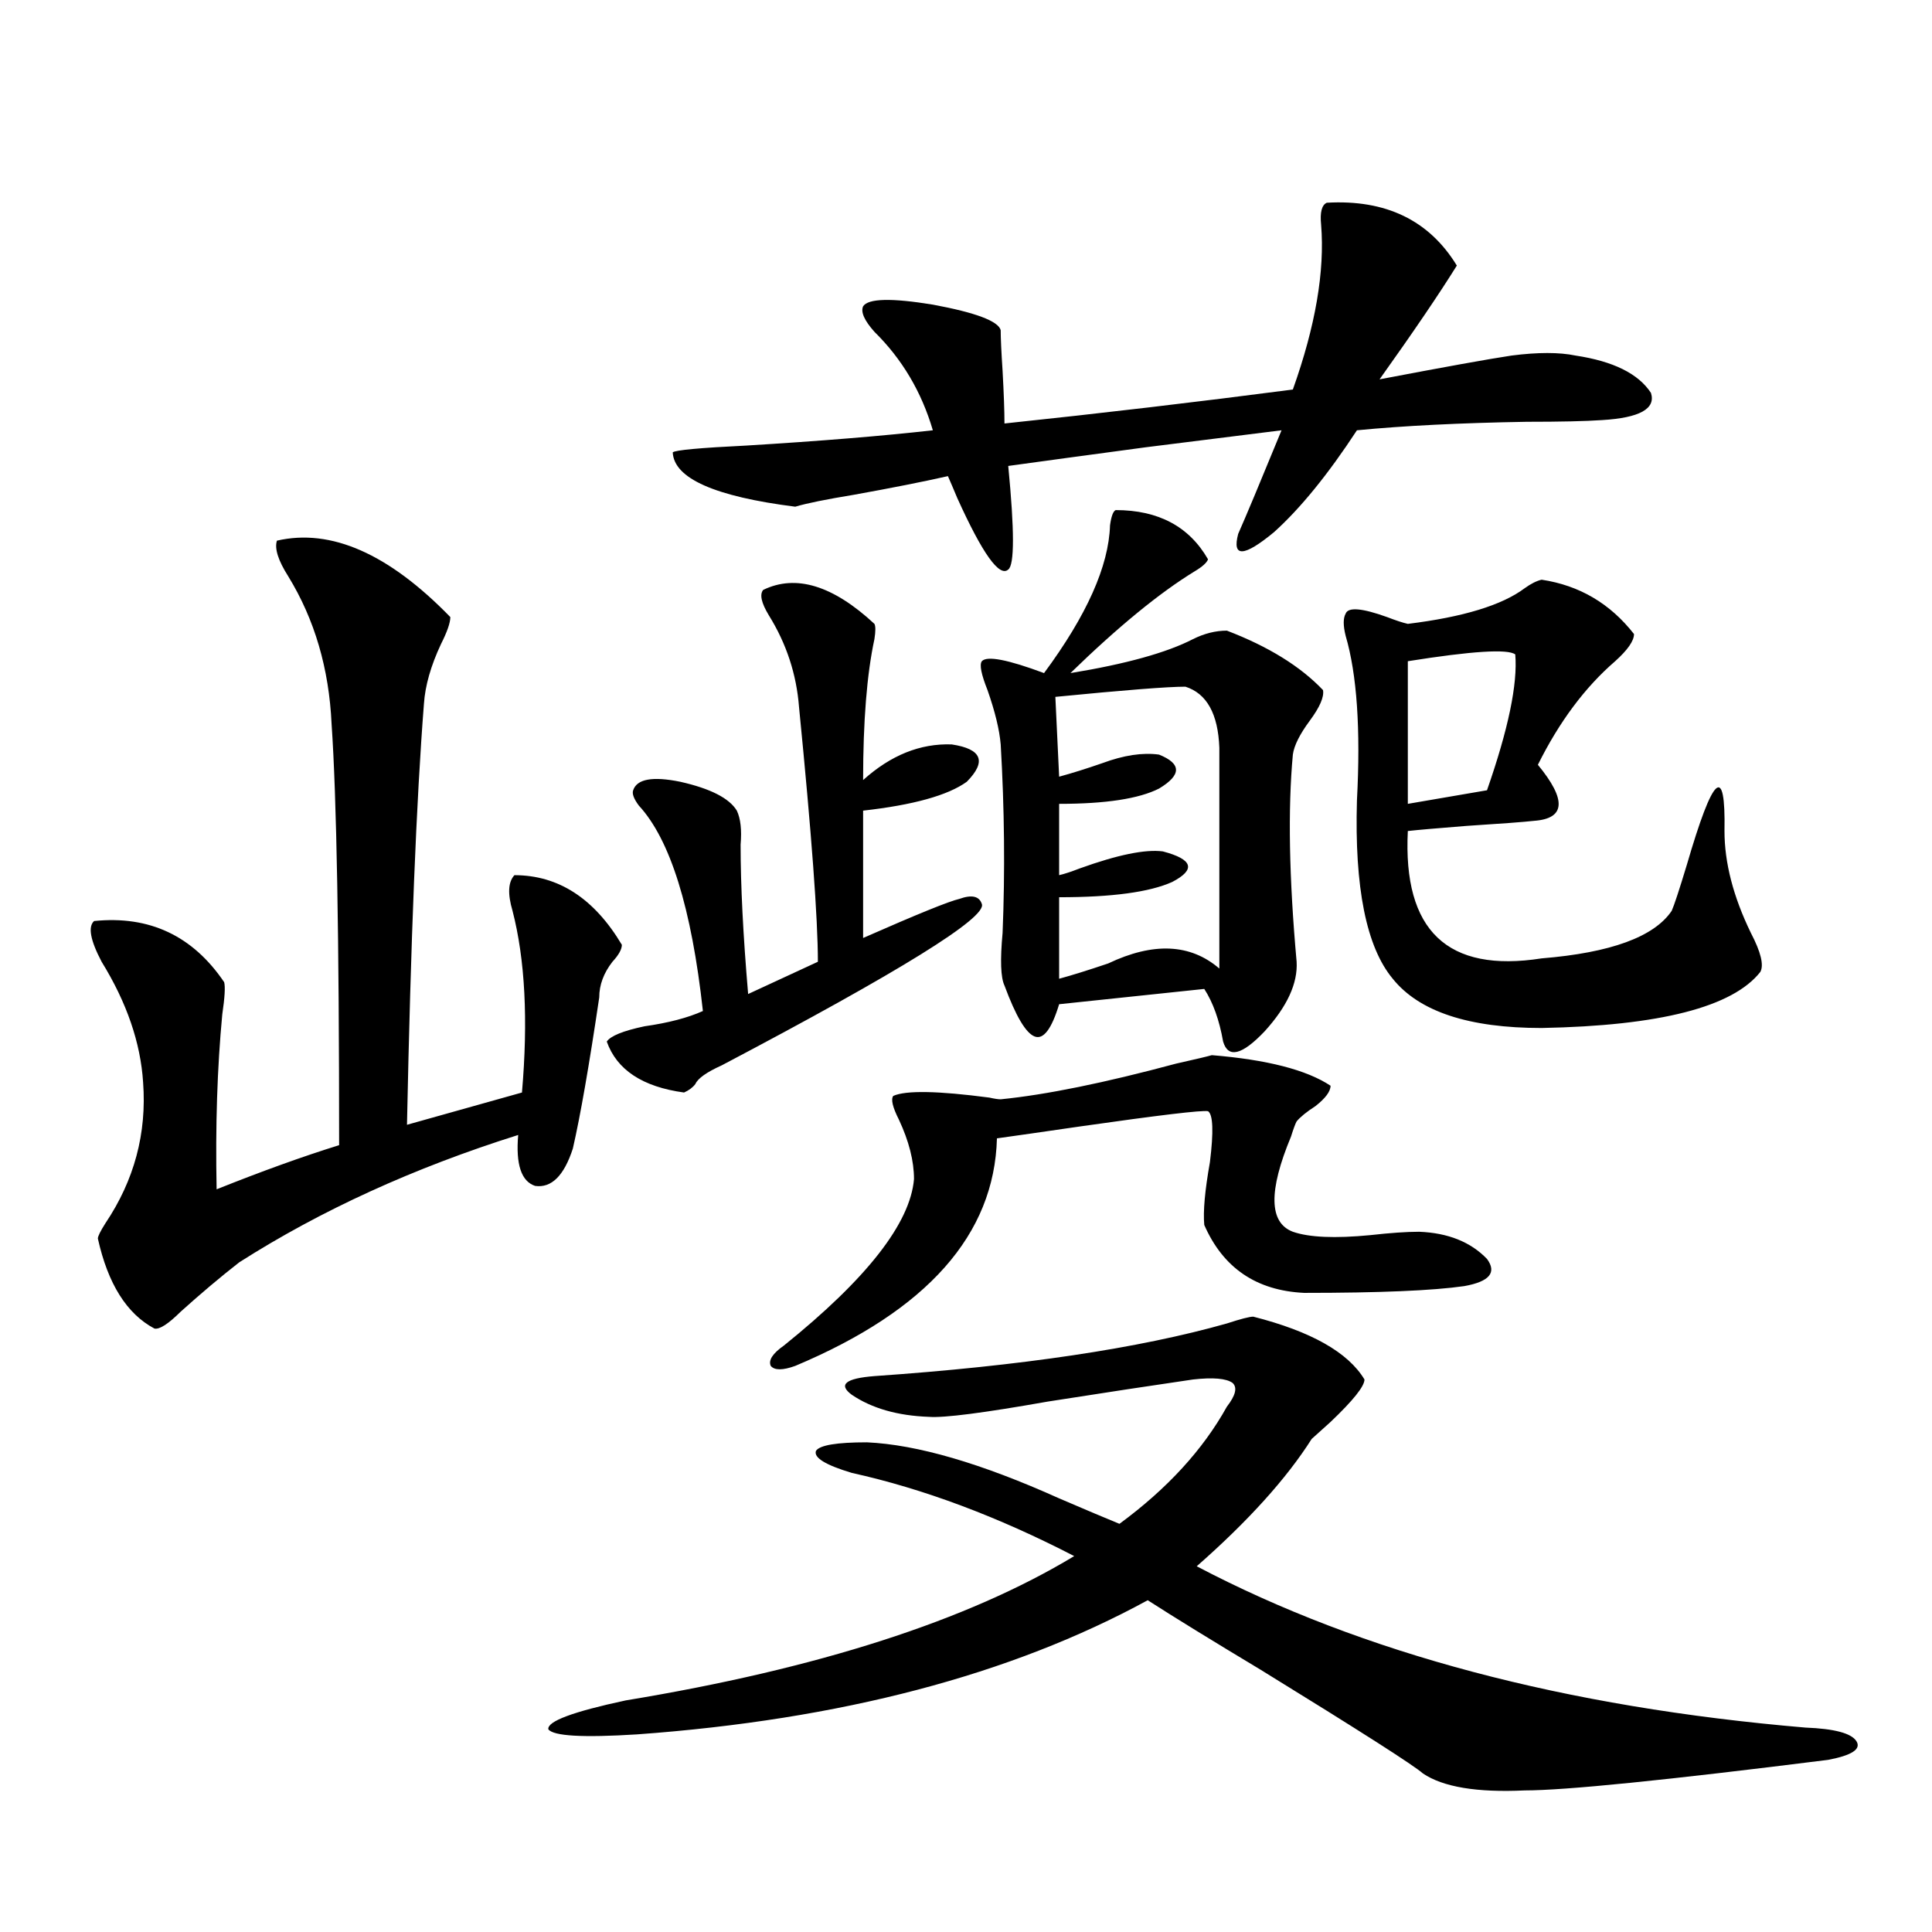 <?xml version="1.0" encoding="utf-8"?>
<!-- Generator: Adobe Illustrator 16.0.0, SVG Export Plug-In . SVG Version: 6.00 Build 0)  -->
<!DOCTYPE svg PUBLIC "-//W3C//DTD SVG 1.1//EN" "http://www.w3.org/Graphics/SVG/1.1/DTD/svg11.dtd">
<svg version="1.1" id="图层_1" xmlns="http://www.w3.org/2000/svg" xmlns:xlink="http://www.w3.org/1999/xlink" x="0px" y="0px"
	 width="1000px" height="1000px" viewBox="0 0 1000 1000" enable-background="new 0 0 1000 1000" xml:space="preserve">
<path d="M143.338,279.84c27.957-6.44,57.88,6.743,89.754,39.551c0,2.938-1.631,7.622-4.878,14.063
	c-5.213,11.138-8.14,21.396-8.78,30.762c-3.902,49.81-6.829,122.47-8.78,217.969l59.511-16.699
	c3.247-37.491,1.616-68.843-4.878-94.043c-2.606-8.789-2.286-14.941,0.976-18.457c22.759,0,41.295,12.017,55.608,36.035
	c0,2.349-1.631,5.273-4.878,8.789c-4.558,5.864-6.829,12.017-6.829,18.457c-5.213,35.156-9.756,61.235-13.658,78.223
	c-4.558,14.063-11.066,20.517-19.512,19.336c-7.164-2.335-10.091-11.124-8.78-26.367c-53.992,17.001-102.116,38.974-144.387,65.918
	c-9.756,7.622-19.847,16.122-30.243,25.488c-6.509,6.454-11.066,9.38-13.658,8.789c-14.313-7.608-24.069-23.14-29.268-46.582
	c0-1.167,1.296-3.804,3.902-7.91c14.954-22.261,21.463-46.582,19.512-72.949c-1.311-20.503-8.46-41.309-21.463-62.402
	c-5.854-11.124-7.164-18.155-3.902-21.094c28.612-2.925,51.051,7.622,67.315,31.641c0.641,2.349,0.32,7.91-0.976,16.699
	c-2.606,27.548-3.582,57.72-2.927,90.527c23.414-9.366,44.542-16.987,63.413-22.852c0-107.804-1.311-180.464-3.902-217.969
	c-1.311-28.702-8.78-54.19-22.438-76.465C143.979,290.099,142.027,283.946,143.338,279.84z M648.691,681.5
	c29.908,7.622,49.1,18.457,57.56,32.52c0,3.516-5.854,10.849-17.561,21.973c-3.902,3.516-7.164,6.454-9.756,8.789
	c-13.018,20.517-32.85,42.489-59.511,65.918c85.852,45.112,190.88,72.949,315.114,83.496c14.954,0.577,23.734,2.925,26.341,7.031
	c2.592,4.093-2.286,7.319-14.634,9.668c-83.9,10.547-136.262,15.82-157.069,15.82c-24.725,1.167-42.285-1.758-52.682-8.789
	c-4.558-4.106-32.529-21.973-83.9-53.613c-25.365-15.243-44.877-27.246-58.535-36.035c-70.897,38.672-159.021,61.812-264.384,69.434
	c-27.972,1.758-43.261,0.879-45.853-2.637c-0.655-4.106,12.683-9.091,39.999-14.941c99.51-16.411,176.901-41.309,232.189-74.707
	c-39.679-20.503-78.047-34.854-115.119-43.066c-13.658-4.093-19.847-7.91-18.536-11.426c1.951-2.925,10.731-4.395,26.341-4.395
	c26.006,1.181,59.176,10.849,99.51,29.004c13.658,5.864,24.055,10.259,31.219,13.184c24.71-18.155,43.246-38.37,55.608-60.645
	c4.543-5.851,5.519-9.956,2.927-12.305c-3.262-2.335-10.091-2.925-20.487-1.758c-20.167,2.938-45.212,6.743-75.12,11.426
	c-33.17,5.864-53.657,8.501-61.462,7.91c-16.265-0.577-29.603-4.395-39.999-11.426c-7.164-5.273-3.262-8.487,11.707-9.668
	c76.096-5.273,136.902-14.351,182.435-27.246C642.183,682.681,646.74,681.5,648.691,681.5z M395.039,305.328
	c16.905-8.198,36.097-2.335,57.56,17.578c0.641,1.181,0.641,3.817,0,7.91c-3.902,18.169-5.854,42.489-5.854,72.949
	c14.299-12.882,29.588-19.034,45.853-18.457c15.609,2.349,18.201,8.789,7.805,19.336c-9.756,7.031-27.651,12.017-53.657,14.941
	v65.918c27.957-12.305,44.542-19.034,49.755-20.215c6.494-2.335,10.396-1.456,11.707,2.637
	c2.592,7.031-42.285,34.868-134.631,83.496c-7.805,3.516-12.362,6.743-13.658,9.668c-1.311,1.758-3.262,3.228-5.854,4.395
	c-21.463-2.925-34.801-11.714-39.999-26.367c1.951-2.925,8.445-5.562,19.512-7.91c12.348-1.758,22.438-4.395,30.243-7.91
	c-5.854-53.312-16.92-88.77-33.17-106.348c-2.606-3.516-3.582-6.152-2.927-7.91c1.951-5.851,10.076-7.319,24.39-4.395
	c15.609,3.516,25.365,8.501,29.268,14.941c1.951,4.106,2.592,9.97,1.951,17.578c0,21.094,1.296,46.884,3.902,77.344l36.097-16.699
	c0-22.261-3.262-66.206-9.756-131.836c-1.311-16.987-6.509-32.808-15.609-47.461C394.063,312.071,393.088,307.677,395.039,305.328z
	 M686.739,104.938c30.563-1.758,53.002,9.091,67.315,32.52c-9.115,14.652-22.438,34.277-39.999,58.887
	c33.811-6.441,56.584-10.547,68.291-12.305c13.658-1.758,24.71-1.758,33.17,0c19.512,2.938,32.515,9.379,39.023,19.336
	c2.592,8.212-5.854,12.895-25.365,14.063c-8.46,0.59-21.463,0.879-39.023,0.879c-34.48,0.59-63.748,2.06-87.803,4.395
	c-14.969,22.852-29.268,40.43-42.926,52.734c-15.609,12.896-21.798,13.184-18.536,0.879c3.902-8.789,11.372-26.656,22.438-53.613
	c-14.313,1.758-37.728,4.696-70.242,8.789c-30.578,4.105-54.313,7.333-71.218,9.668c3.247,33.398,3.247,51.278,0,53.613
	c-4.558,4.106-13.338-8.198-26.341-36.914c-1.951-4.684-3.582-8.487-4.878-11.426c-13.018,2.938-29.268,6.152-48.779,9.668
	c-14.313,2.348-24.39,4.395-30.243,6.152c-41.63-5.273-62.772-14.64-63.413-28.125c1.296-1.168,13.979-2.335,38.048-3.516
	c38.368-2.335,70.563-4.972,96.583-7.91c-5.854-19.913-15.944-36.914-30.243-50.977c-5.213-5.851-7.164-10.245-5.854-13.184
	c2.592-4.093,14.634-4.395,36.097-0.879c22.104,4.105,33.811,8.5,35.121,13.184c0,4.105,0.32,11.137,0.976,21.094
	c0.641,11.728,0.976,20.805,0.976,27.246c50.075-5.273,99.83-11.124,149.265-17.578c11.707-32.809,16.585-61.222,14.634-85.254
	C683.157,109.922,684.133,106.118,686.739,104.938z M627.229,546.148c28.612,2.349,49.1,7.622,61.462,15.82
	c0,2.938-2.606,6.454-7.805,10.547c-4.558,2.938-7.805,5.575-9.756,7.91c-0.655,1.181-1.631,3.817-2.927,7.91
	c-11.707,28.125-11.387,44.536,0.976,49.219c8.445,2.938,21.783,3.516,39.999,1.758c10.396-1.167,18.856-1.758,25.365-1.758
	c14.954,0.591,26.661,5.273,35.121,14.063c5.198,7.031,1.296,11.728-11.707,14.063c-16.265,2.349-43.901,3.516-82.925,3.516
	c-24.725-1.167-41.95-12.882-51.706-35.156c-0.655-7.031,0.32-17.866,2.927-32.52c1.951-15.82,1.616-24.609-0.976-26.367
	c-3.262-0.577-25.365,2.06-66.34,7.91c-20.167,2.938-34.48,4.985-42.926,6.152c-1.311,49.81-36.097,89.071-104.388,117.773
	c-6.509,2.349-10.731,2.349-12.683,0c-1.311-2.925,0.976-6.44,6.829-10.547c42.926-34.565,65.364-63.281,67.315-86.133
	c0-9.366-2.606-19.624-7.805-30.762c-3.262-6.44-4.237-10.547-2.927-12.305c6.494-2.925,23.079-2.637,49.755,0.879
	c2.592,0.591,4.543,0.879,5.854,0.879c23.414-2.335,53.657-8.487,90.729-18.457C619.089,548.208,625.277,546.739,627.229,546.148z
	 M577.474,264.02c22.104,0,38.048,8.501,47.804,25.488c-0.655,1.758-2.927,3.817-6.829,6.152
	c-18.216,11.138-39.679,28.716-64.389,52.734c28.612-4.683,49.755-10.547,63.413-17.578c5.854-2.925,11.707-4.395,17.561-4.395
	c21.463,8.212,38.048,18.457,49.755,30.762c0.641,3.516-1.631,8.789-6.829,15.82c-5.213,7.031-8.14,12.896-8.78,17.578
	c-2.606,28.125-1.951,63.872,1.951,107.227c0.641,11.138-4.878,23.153-16.585,36.035c-11.707,12.305-18.871,14.063-21.463,5.273
	c-1.951-11.124-5.213-20.215-9.756-27.246l-75.12,7.91c-3.902,12.896-8.14,18.457-12.683,16.699
	c-4.558-1.758-9.756-10.547-15.609-26.367c-1.951-4.093-2.286-13.184-0.976-27.246c1.296-31.641,0.976-64.16-0.976-97.559
	c-0.655-7.608-2.927-16.987-6.829-28.125c-3.262-8.198-4.237-13.184-2.927-14.941c2.592-2.925,13.323-0.879,32.194,6.152
	c22.104-29.883,33.49-55.371,34.146-76.465C575.188,267.247,576.163,264.609,577.474,264.02z M613.57,355.426
	c-9.115,0-31.554,1.758-67.315,5.273l1.951,41.309c6.494-1.758,13.979-4.093,22.438-7.031c11.052-4.093,20.808-5.562,29.268-4.395
	c11.707,4.696,11.707,10.547,0,17.578c-10.411,5.273-27.651,7.91-51.706,7.91v36.914c2.592-0.577,6.174-1.758,10.731-3.516
	c19.512-7.031,33.811-9.956,42.926-8.789c15.609,4.106,17.226,9.38,4.878,15.82c-11.707,5.273-31.219,7.91-58.535,7.91v42.188
	c6.494-1.758,14.954-4.395,25.365-7.91c23.414-11.124,42.591-10.245,57.56,2.637V387.066
	C630.476,369.488,624.622,358.941,613.57,355.426z M797.956,300.055c19.512,2.938,35.441,12.305,47.804,28.125
	c0,3.516-3.262,8.212-9.756,14.063c-15.609,13.485-28.947,31.353-39.999,53.613c14.954,18.169,14.299,27.837-1.951,29.004
	c-5.213,0.591-16.92,1.47-35.121,2.637c-14.969,1.181-25.045,2.06-30.243,2.637c-2.606,51.567,20.487,73.54,69.267,65.918
	c35.762-2.925,58.2-11.124,67.315-24.609c1.296-2.925,3.902-10.835,7.805-23.73c13.658-46.87,20.152-52.734,19.512-17.578
	c0,16.411,4.543,33.989,13.658,52.734c5.198,9.97,6.829,16.699,4.878,20.215c-14.313,18.169-52.041,27.837-113.168,29.004
	c-37.728,0-63.413-8.487-77.071-25.488c-13.658-16.397-19.847-47.159-18.536-92.285c1.951-36.914,0-65.327-5.854-85.254
	c-1.311-5.273-1.311-9.077,0-11.426c1.296-3.516,8.445-2.925,21.463,1.758c4.543,1.758,8.125,2.938,10.731,3.516
	c28.612-3.516,48.779-9.668,60.486-18.457C792.423,302.114,795.35,300.646,797.956,300.055z M784.298,338.727
	c-3.902-2.925-22.438-1.758-55.608,3.516v73.828l40.975-7.031C780.716,377.398,785.594,353.97,784.298,338.727z"/>
</svg>
